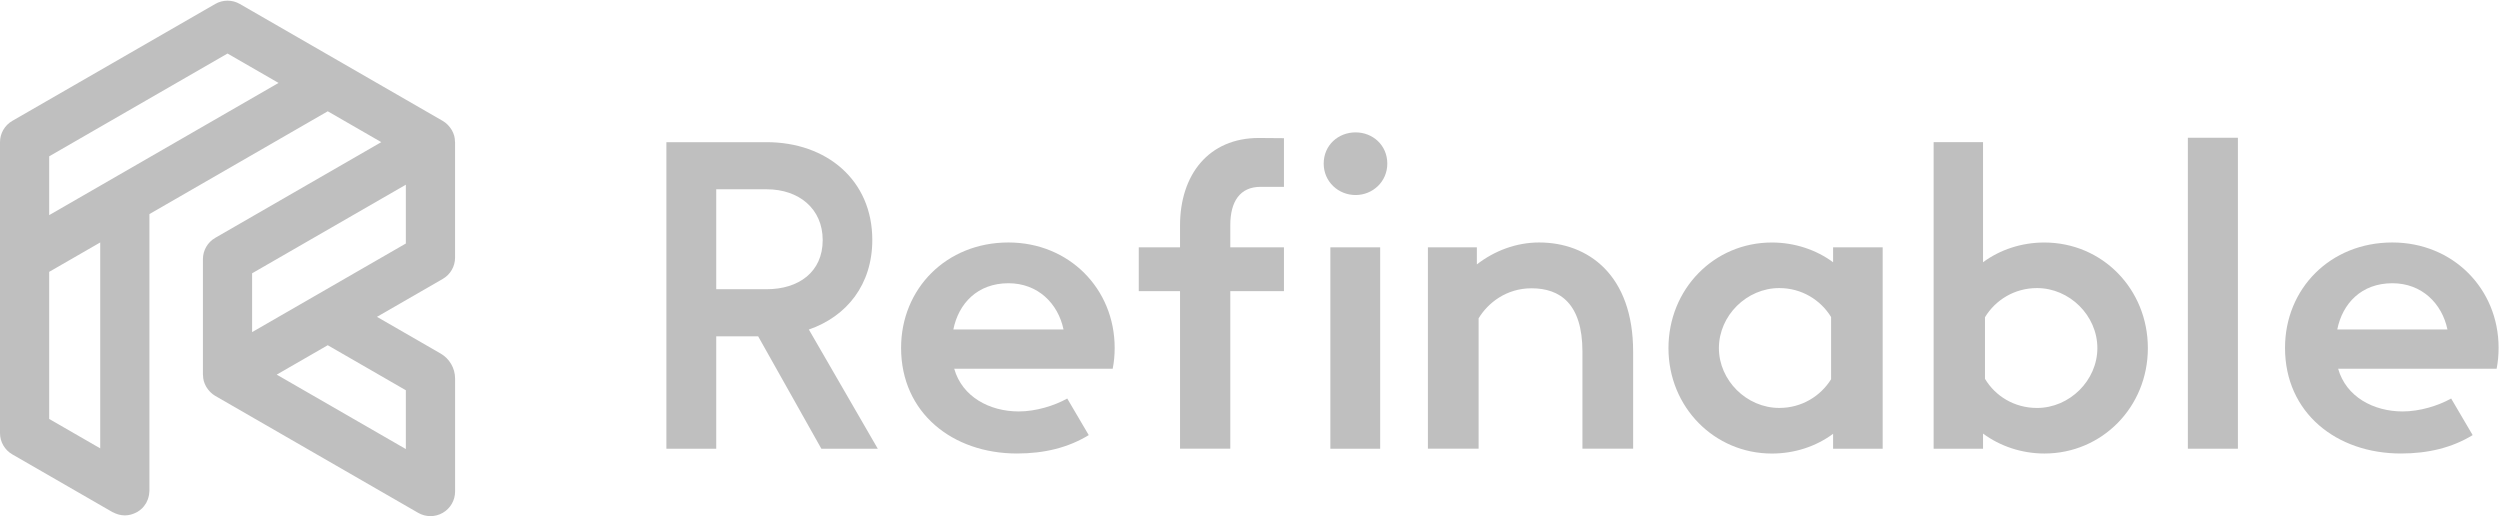 <svg width="1215" height="251" viewBox="0 0 1215 251" fill="none" xmlns="http://www.w3.org/2000/svg">
<path d="M221.16 125.227V69.087C221.16 68.976 221.127 68.876 221.116 68.776C221.093 67.831 220.994 66.896 220.749 65.984C220.737 65.951 220.726 65.929 220.715 65.907C220.47 65.039 220.113 64.216 219.679 63.416C219.556 63.182 219.412 62.971 219.266 62.748C218.888 62.159 218.464 61.603 217.985 61.08C217.807 60.891 217.64 60.691 217.451 60.513C216.772 59.857 216.036 59.256 215.178 58.767L116.557 1.927C112.859 -0.209 108.302 -0.209 104.603 1.927L5.982 58.745C2.284 60.88 0 64.817 0 69.087V210.493C0 214.752 2.284 218.7 5.982 220.825L54.686 248.894C54.831 248.972 54.986 249.005 55.12 249.072C55.755 249.405 56.424 249.684 57.125 249.895C57.382 249.973 57.627 250.073 57.883 250.128C58.741 250.329 59.621 250.462 60.534 250.473C60.568 250.473 60.601 250.484 60.646 250.484C60.657 250.484 60.668 250.484 60.668 250.484C61.626 250.484 62.55 250.34 63.442 250.128C63.698 250.073 63.932 249.973 64.177 249.906C64.845 249.695 65.48 249.439 66.093 249.128C66.349 249.005 66.594 248.883 66.839 248.739C67.541 248.304 68.21 247.827 68.8 247.259C68.889 247.181 68.989 247.126 69.067 247.037C69.747 246.37 70.315 245.602 70.816 244.78C70.872 244.69 70.95 244.623 71.006 244.535C71.117 244.334 71.184 244.123 71.284 243.922C71.474 243.534 71.663 243.156 71.819 242.744C71.953 242.377 72.064 242.01 72.164 241.643C72.264 241.276 72.354 240.909 72.421 240.52C72.487 240.086 72.532 239.664 72.554 239.229C72.565 239.007 72.621 238.796 72.621 238.563V104.041L159.289 54.085L185.301 69.076L104.603 115.596C100.905 117.731 98.621 121.668 98.621 125.928V182.078C98.621 182.19 98.655 182.289 98.666 182.39C98.688 183.334 98.789 184.269 99.034 185.181C99.045 185.214 99.056 185.237 99.067 185.259C99.312 186.126 99.668 186.949 100.103 187.75C100.226 187.984 100.371 188.195 100.515 188.417C100.894 189.007 101.317 189.563 101.796 190.085C101.974 190.274 102.131 190.475 102.331 190.653C103.011 191.308 103.746 191.909 104.603 192.398L203.225 249.239C205.075 250.306 207.136 250.84 209.208 250.84C211.268 250.84 213.34 250.306 215.19 249.239C218.888 247.104 221.172 243.167 221.172 238.907V183.958C221.172 178.975 218.487 174.327 214.154 171.825L183.207 153.986L215.19 135.548C218.877 133.434 221.16 129.486 221.16 125.227ZM48.704 217.9L23.906 203.609V132.122L48.704 117.831V217.9ZM23.906 104.553V75.971L110.575 26.015L135.372 40.306L23.906 104.553ZM197.243 189.663V218.244L134.481 182.067L159.278 167.776L197.243 189.663ZM197.243 118.343L122.528 161.404V132.823L197.243 89.761V118.343Z" fill="#BFBFBF"/>
<path d="M426.6 218.084H399.185L368.461 163.446H348.086V218.084H323.868V69.094H372.516C401.747 69.094 423.937 87.521 423.937 116.592C423.937 138.323 411.561 153.759 393.102 160.154L426.6 218.084ZM348.086 91.992V140.558H372.627C388.089 140.558 399.831 132.251 399.831 116.703C399.831 101.367 388.201 91.992 372.627 91.992H348.086Z" fill="#BFBFBF"/>
<path d="M540.77 179.199H463.749C467.592 192.833 480.927 199.962 495.107 199.962C503.429 199.962 512.385 197.193 518.679 193.679L529.129 211.462C519.203 217.533 507.585 220.403 494.25 220.403C462.991 220.403 437.927 200.696 437.927 169.067C437.927 140.308 459.906 117.844 490.095 117.844C519.537 117.844 541.728 140.308 541.728 169.067C541.728 172.593 541.416 175.996 540.77 179.199ZM463.326 160.126H516.875C514.212 147.448 504.398 137.651 490.106 137.651C475.056 137.662 465.876 147.459 463.326 160.126Z" fill="#BFBFBF"/>
<path d="M643.315 79.517C643.315 70.531 650.411 64.337 658.822 64.337C667.121 64.337 674.228 70.531 674.228 79.517C674.228 88.303 667.132 94.786 658.822 94.786C650.411 94.786 643.315 88.292 643.315 79.517ZM670.764 120.198V218.076H646.557V120.198H670.764Z" fill="#BFBFBF"/>
<path d="M793.703 170.891V218.067H769.064V170.891C769.064 147.57 758.183 140.108 744.315 140.108C732.148 140.108 723.191 147.136 718.602 154.699V218.067H693.96V120.19H717.755V128.497C726.288 121.892 736.846 117.844 748.043 117.844C771.838 117.855 793.703 133.613 793.703 170.891Z" fill="#BFBFBF"/>
<path d="M890.879 120.197H914.982V218.074H890.879V210.834C882.669 216.906 872.316 220.421 861.111 220.421C833.273 220.421 810.873 197.945 810.873 169.196C810.873 140.548 832.951 117.861 861.111 117.861C872.205 117.861 882.654 121.376 890.879 127.448V120.197ZM889.911 184.31V154.061C884.782 145.753 875.617 140.003 864.729 140.003C848.946 140.003 835.387 153.316 835.387 169.185C835.387 184.844 848.836 198.256 864.729 198.256C875.617 198.267 884.796 192.518 889.911 184.31Z" fill="#BFBFBF"/>
<path d="M1043.86 169.184C1043.86 197.944 1021.45 220.409 993.617 220.409C982.427 220.409 971.964 216.783 963.753 210.722V218.074H939.746V69.083H963.753V127.447C971.964 121.375 982.427 117.86 993.521 117.86C1021.78 117.86 1043.86 140.536 1043.86 169.184ZM1019.32 169.184C1019.32 153.315 1005.77 140.003 989.977 140.003C979.096 140.003 969.814 145.752 964.7 154.171V184.098C969.711 192.517 978.993 198.267 989.977 198.267C1005.88 198.267 1019.32 184.843 1019.32 169.184Z" fill="#BFBFBF"/>
<path d="M1087.62 66.951V218.076H1063.3V66.951H1087.62Z" fill="#BFBFBF"/>
<path d="M1213.36 179.199H1136.34C1140.18 192.833 1153.51 199.962 1167.7 199.962C1176.02 199.962 1184.97 197.193 1191.26 193.679L1201.71 211.462C1191.79 217.533 1180.17 220.403 1166.84 220.403C1135.58 220.403 1110.52 200.696 1110.52 169.067C1110.52 140.308 1132.49 117.844 1162.68 117.844C1192.12 117.844 1214.32 140.308 1214.32 169.067C1214.32 172.593 1213.99 175.996 1213.36 179.199ZM1135.91 160.126H1189.46C1186.8 147.448 1176.98 137.651 1162.69 137.651C1147.64 137.662 1138.46 147.459 1135.91 160.126Z" fill="#BFBFBF"/>
<path d="M612.648 90.802C602.622 90.802 597.921 97.942 597.921 109.441V120.195H624V141.492H597.921V218.061H573.492V141.492H553.439V120.195H573.492V109.652C573.492 84.841 587.461 67.059 611.791 67.059L624 67.158V90.802H612.648Z" fill="#BFBFBF"/>
</svg>
